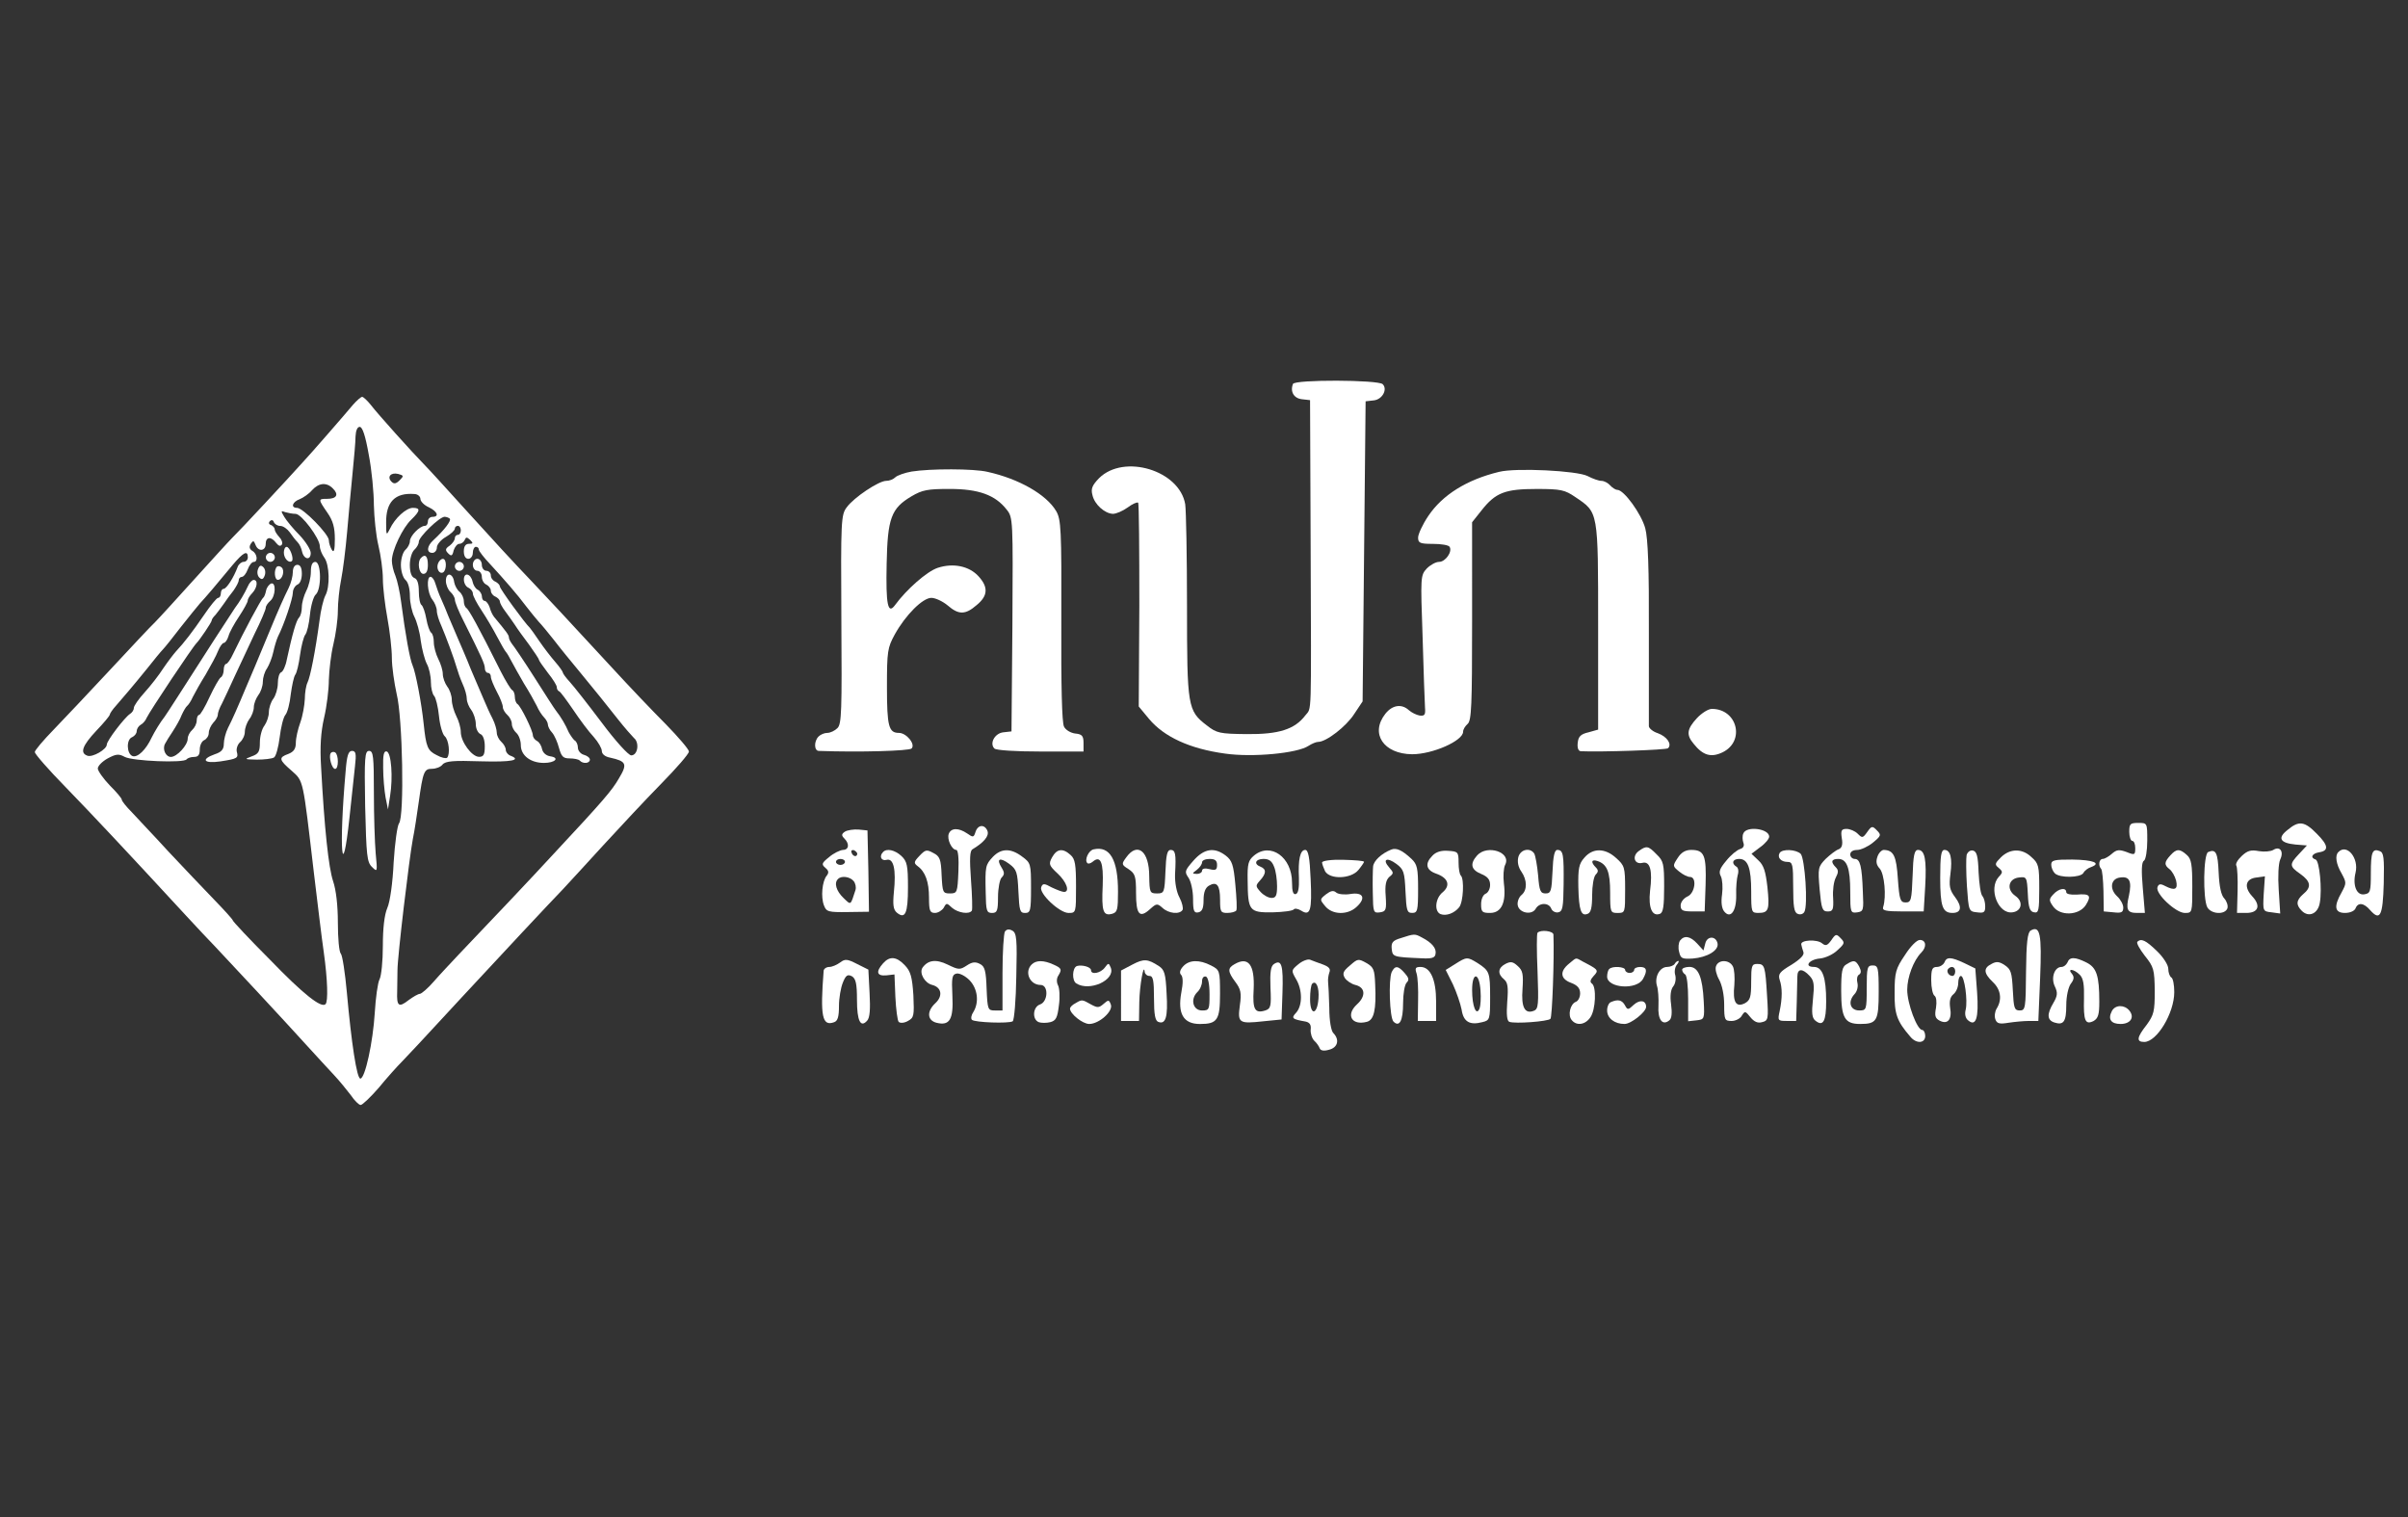 <?xml version="1.0" encoding="utf-8"?>
<!-- Generator: Adobe Illustrator 25.2.1, SVG Export Plug-In . SVG Version: 6.00 Build 0)  -->
<svg version="1.1" id="Layer_1" xmlns="http://www.w3.org/2000/svg" xmlns:xlink="http://www.w3.org/1999/xlink" x="0px" y="0px"
	 viewBox="0 0 900 567" style="enable-background:new 0 0 900 567;" xml:space="preserve">
<rect x="0" y="0" width="900" height="567" fill="#333333" stroke="none"/>
<style type="text/css">
	.st0{fill:#FFFFFF;}
</style>
<g transform="translate(0,567) scale(0.1,-0.1)">
	<path class="st0" d="M4832.5,4235c-11.2-29.2,3.4-53.8,33.6-57.2l30.3-3.4l2.2-546.2c2.2-659.5,4.5-600-20.2-632.5
		c-39.3-51.6-98.7-70.7-218.7-69.5c-100.9,1.1-112.2,3.4-149.2,32.5c-71.8,55-74,69.5-74,447.5c0,185.1-3.4,356.6-6.7,379.1
		c-21.3,126.7-228.8,189.5-321.9,97.6c-25.8-26.9-31.4-39.3-24.7-63.9c7.9-34.8,46-68.4,76.3-69.5c12.3,0,35.9,10.1,55,23.6
		c17.9,13.5,35.9,21.3,39.3,17.9c3.4-3.4,4.5-176.1,4.5-383.6l-2.2-378l38.1-46c56.1-67.3,152.5-112.2,284.9-130.1
		c102.1-14.6,270.3,1.1,311.8,29.2c12.3,7.9,28,14.6,35.9,14.6c30.3,0,105.4,58.3,134.6,104.3l31.4,47.1l5.6,560.8l5.6,560.8
		l30.3,3.4c32.5,3.4,52.7,41.5,33.6,60.6C5151,4250.7,4839.3,4251.8,4832.5,4235z"/>
	<path class="st0" d="M1318.8,4156.5c-25.8-31.4-162.6-188.4-185.1-212c-57.2-63.9-241.1-261.3-264.7-283.7
		c-15.7-15.7-80.7-87.5-144.7-158.1c-63.9-70.7-129-142.4-144.7-158.1c-16.8-15.7-92-96.5-169.3-179.4S238.8,2982.3,200.7,2943
		c-39.3-40.4-70.7-77.4-70.7-84.1c0-6.7,51.6-66.2,115.5-131.2c103.2-106.5,225.4-236.6,450.9-481.1c42.6-46,90.8-97.6,106.5-113.3
		c44.9-47.1,270.3-289.4,342.1-369c37-40.4,83-90.8,103.2-112.2c20.2-21.3,48.2-56.1,62.8-75.1c13.5-20.2,30.3-37,37-37
		s37,29.2,67.3,63.9c29.2,35.9,69.5,80.7,88.6,99.8c32.5,33.6,58.3,61.7,224.3,241.1c139.1,150.3,335.3,360,375.7,401.5
		c21.3,23.6,89.7,96.5,151.4,164.9c61.7,67.3,158.1,170.5,215.3,228.8c57.2,58.3,104.3,112.2,104.3,121.1
		c0,7.9-39.3,53.8-86.4,102.1c-48.2,48.2-137.9,142.4-199.6,209.7c-159.3,172.7-264.7,286-297.2,319.6
		c-71.8,75.1-150.3,160.4-257.9,279.3c-63.9,70.7-129,142.4-144.7,158.1c-50.5,51.6-178.3,194-203,226.5
		c-13.5,16.8-28,30.3-32.5,30.3S1333.4,4173.3,1318.8,4156.5z M1378.3,3970.3c11.2-57.2,19.1-142.4,19.1-188.4
		c1.1-46,7.9-113.3,16.8-150.3c9-37,16.8-93.1,16.8-125.6c0-31.4,7.9-97.6,16.8-145.8s16.8-115.5,16.8-149.2
		c0-33.6,9-94.2,17.9-134.6c22.4-88.6,29.2-457.6,9-483.4c-6.7-9-15.7-74-20.2-145.8c-3.4-75.1-13.5-148-23.6-170.5
		c-11.2-25.8-16.8-77.4-16.8-142.4c0-56.1-5.6-112.2-12.3-124.5c-6.7-12.3-14.6-69.5-17.9-125.6c-6.7-108.8-35.9-244.5-53.8-245.6
		c-13.5,0-33.6,134.6-50.5,321.9c-6.7,74-16.8,139.1-22.4,144.7c-6.7,6.7-11.2,58.3-11.2,115.5c0,65-6.7,123.4-17.9,155.9
		c-16.8,50.5-32.5,196.3-44.9,428.4c-4.5,72.9-1.1,127.9,11.2,181.7c10.1,42.6,17.9,106.5,17.9,142.4c1.1,35.9,7.9,95.3,16.8,132.3
		c9,37,16.8,93.1,16.8,124.5s5.6,85.2,12.3,117.8c6.7,33.6,16.8,113.3,22.4,178.3s14.6,163.7,20.2,218.7
		c5.6,56.1,11.2,117.8,11.2,137.9c1.1,22.4,6.7,35.9,15.7,35.9C1354.7,4074.6,1365.9,4041,1378.3,3970.3z M1493.8,3875
		c-13.5-13.5-21.3-14.6-30.3-5.6c-17.9,17.9-3.4,35.9,24.7,29.2C1509.5,3892.9,1509.5,3890.7,1493.8,3875z M1244.8,3843.6
		c22.4-22.4,13.5-38.1-22.4-38.1c-33.6,0-33.6-1.1,1.1-51.6c21.3-30.3,28-56.1,28-98.7c0-41.5-3.4-52.7-11.2-40.4
		c-5.6,9-11.2,25.8-11.2,35.9c0,22.4-96.5,121.1-118.9,121.1c-24.7,0-17.9,22.4,10.1,32.5c13.5,5.6,34.8,20.2,46,33.6
		C1192.1,3866,1221.2,3868.3,1244.8,3843.6z M1571.2,3805.5c0-9,13.5-23.6,31.4-31.4c32.5-15.7,40.4-35.9,13.5-35.9
		c-9,0-16.8-7.9-16.8-16.8s-4.5-16.8-11.2-16.8c-19.1,0-56.1-38.1-56.1-57.2c0-10.1-7.9-24.7-16.8-32.5s-16.8-32.5-16.8-56.1
		c0-23.6,7.9-48.2,16.8-56.1c10.1-7.9,16.8-32.5,16.8-60.6c0-24.7,7.9-60.6,16.8-77.4c9-17.9,20.2-57.2,23.6-88.6
		c4.5-32.5,14.6-70.7,22.4-86.4c9-15.7,15.7-47.1,15.7-69.5c0-21.3,5.6-44.9,12.3-51.6c5.6-5.6,14.6-40.4,17.9-75.1
		c3.4-34.8,13.5-68.4,21.3-75.1c15.7-13.5,21.3-67.3,9-80.7c-4.5-3.4-21.3,0-39.3,10.1c-33.6,16.8-39.3,30.3-48.2,116.6
		c-7.9,77.4-30.3,194-41.5,218.7c-10.1,22.4-26.9,115.5-42.6,235.5c-4.5,37-14.6,81.9-21.3,98.7c-7.9,17.9-13.5,43.7-13.5,57.2
		c0,38.1,40.4,123.4,72.9,153.6c33.6,32.5,34.8,43.7,5.6,43.7c-24.7,0-67.3-38.1-86.4-79.6c-12.3-24.7-13.5-23.6-13.5,23.6
		c-1.1,77.4,32.5,113.3,105.4,107.7C1561.1,3823.4,1571.2,3814.4,1571.2,3805.5z M1104.6,3749.4c22.4,0,90.8-92,90.8-121.1
		c0-11.2,7.9-30.3,16.8-42.6c19.1-25.8,22.4-108.8,3.4-142.4c-6.7-13.5-16.8-53.8-21.3-92c-15.7-116.6-34.8-212-44.9-232.2
		c-5.6-11.2-10.1-39.3-10.1-61.7c-1.1-23.6-7.9-62.8-16.8-87.5c-9-24.7-16.8-58.3-16.8-76.3c0-22.4-7.9-33.6-28-41.5
		c-37-13.5-35.9-21.3,12.3-62.8c44.9-40.4,41.5-26.9,83-380.2c13.5-111,29.2-244.5,37-297.2c14.6-104.3,16.8-185.1,6.7-195.1
		c-15.7-15.7-81.9,35.9-208.6,167.1c-76.3,76.3-137.9,142.4-137.9,145.8s-31.4,38.1-69.5,77.4c-39.3,40.4-115.5,121.1-171.6,180.6
		c-55,60.6-117.8,125.6-136.8,146.9c-20.2,20.2-37,41.5-37,46c0,5.6-20.2,29.2-44.9,53.8c-23.6,24.7-43.7,52.7-44.9,62.8
		c0,10.1,16.8,26.9,37,38.1c31.4,16.8,41.5,17.9,63.9,5.6c30.3-15.7,222.1-23.6,231-9c3.4,4.5,15.7,9,28,9c15.7,0,21.3,7.9,21.3,28
		c0,15.7,7.9,31.4,16.8,34.8c9,4.5,16.8,15.7,16.8,26.9c0,11.2,7.9,28,16.8,38.1c9,9,16.8,22.4,16.8,29.2c0,7.9,6.7,26.9,15.7,42.6
		c7.9,16.8,30.3,62.8,48.2,103.2c19.1,40.4,51.6,111,74,158.1c23.6,47.1,41.5,89.7,41.5,96.5c0,6.7,7.9,17.9,16.8,25.8
		c20.2,16.8,22.4,70.7,3.4,65c-7.9-3.4-16.8-14.6-19.1-26.9c-2.2-11.2-6.7-23.6-11.2-26.9c-7.9-5.6-72.9-127.9-112.2-209.7
		c-9-20.2-21.3-37-25.8-37s-9-10.1-9-21.3c0-12.3-4.5-25.8-11.2-29.2c-5.6-3.4-24.7-37-41.5-72.9c-16.8-37-34.8-67.3-39.3-67.3
		s-9-9-9-21.3c0-11.2-7.9-26.9-16.8-34.8c-9-7.9-16.8-22.4-16.8-32.5c0-24.7-40.4-68.4-62.8-68.4c-19.1,0-32.5,28-22.4,48.2
		c3.4,6.7,16.8,29.2,29.2,47.1c12.3,19.1,28,46,33.6,61.7c6.7,14.6,15.7,30.3,20.2,33.6c4.5,3.4,14.6,17.9,21.3,33.6
		c7.9,15.7,29.2,53.8,48.2,84.1c17.9,31.4,39.3,69.5,46,87.5c6.7,16.8,16.8,30.3,21.3,30.3c5.6,0,13.5,11.2,17.9,25.8
		c3.4,13.5,21.3,46,39.3,72.9c17.9,26.9,32.5,53.8,32.5,59.4c0,6.7,7.9,19.1,16.8,28c19.1,20.2,22.4,49.3,5.6,49.3
		c-6.7,0-16.8-11.2-22.4-24.7c-11.2-24.7-30.3-57.2-48.2-80.7c-4.5-6.7-39.3-60.6-77.4-118.9c-122.2-190.7-176.1-274.8-185.1-287.1
		c-16.8-21.3-37-55-48.2-77.4c-21.3-46-52.7-76.3-71.8-69.5c-22.4,9-23.6,62.8-1.1,70.7c9,4.5,16.8,13.5,16.8,22.4
		c0,7.9,6.7,19.1,14.6,23.6c9,4.5,19.1,16.8,22.4,25.8c12.3,25.8,172.7,266.9,187.3,280.4c11.2,11.2,56.1,77.4,56.1,84.1
		c0,4.5,6.7,13.5,14.6,21.3c6.7,9,21.3,26.9,30.3,40.4c9,13.5,25.8,37,37,50.5c10.1,14.6,19.1,31.4,19.1,38.1
		c0,6.7,5.6,12.3,11.2,12.3c6.7,0,16.8,12.3,22.4,28c5.6,15.7,15.7,28,22.4,28c16.8,0,13.5,31.4-5.6,41.5
		c-10.1,6.7-12.3,14.6-5.6,25.8c9,13.5,11.2,13.5,17.9-3.4c10.1-26.9,38.1-23.6,38.1,3.4c0,26.9,20.2,29.2,39.3,3.4
		c9-11.2,15.7-13.5,21.3-5.6c3.4,6.7-1.1,19.1-10.1,28c-9,10.1-16.8,22.4-16.8,28c0,6.7-6.7,13.5-13.5,16.8c-9,2.2-10.1,9-4.5,14.6
		s12.3,4.5,14.6-3.4c3.4-7.9,13.5-14.6,24.7-14.6c10.1,0,25.8-11.2,34.8-23.6c9-13.5,22.4-30.3,29.2-37c7.9-7.9,14.6-23.6,16.8-34.8
		c6.7-30.3,32.5-34.8,32.5-5.6c0,12.3-19.1,42.6-41.5,66.2c-23.6,23.6-49.3,55-57.2,68.4c-13.5,22.4-13.5,24.7,3.4,17.9
		C1076.6,3752.8,1093.4,3749.4,1104.6,3749.4z M1681.1,3731.4c6.7-6.7-19.1-41.5-61.7-80.7c-24.7-22.4-25.8-47.1-3.4-47.1
		c9,0,16.8,9,16.8,20.2c0,11.2,15.7,29.2,33.6,39.3c19.1,11.2,33.6,24.7,33.6,31.4c0,5.6,5.6,10.1,11.2,10.1
		c6.7,0,11.2-7.9,11.2-16.8s-4.5-16.8-11.2-16.8c-5.6,0-11.2-5.6-11.2-12.3c0-7.9-9-20.2-19.1-28c-16.8-11.2-17.9-16.8-5.6-29.2
		c11.2-11.2,15.7-10.1,20.2,11.2c4.5,13.5,13.5,24.7,21.3,24.7c7.9,0,16.8,6.7,20.2,14.6c4.5,11.2,7.9,11.2,20.2,0
		c12.3-12.3,11.2-14.6-4.5-14.6c-12.3,0-19.1-9-19.1-28c0-17.9,6.7-28,16.8-28c9,0,16.8,10.1,16.8,22.4s5.6,22.4,11.2,22.4
		c6.7,0,11.2-4.5,11.2-10.1c0-5.6,19.1-30.3,42.6-55c51.6-56.1,100.9-112.2,136.8-160.4c15.7-20.2,35.9-44.9,44.9-55
		c9-9,34.8-40.4,56.1-67.3c21.3-28,66.2-83,99.8-123.4c68.4-83,79.6-97.6,140.2-173.8c24.7-31.4,51.6-61.7,59.4-69.5
		c21.3-16.8,14.6-65-10.1-65c-10.1,0-58.3,52.7-111,123.4c-51.6,68.4-104.3,135.7-118.9,151.4c-14.6,15.7-25.8,31.4-25.8,34.8
		s-12.3,21.3-28,39.3c-15.7,17.9-42.6,52.7-59.4,77.4c-16.8,24.7-32.5,47.1-35.9,50.5c-19.1,17.9-112.2,145.8-112.2,154.8
		c0,5.6-7.9,13.5-16.8,17.9c-9,3.4-16.8,13.5-16.8,23.6c0,9-7.9,16.8-16.8,16.8c-9,0-16.8,10.1-16.8,22.4c0,12.3-7.9,22.4-16.8,22.4
		s-16.8-10.1-16.8-22.4c0-12.3,7.9-22.4,16.8-22.4s16.8-10.1,16.8-22.4s7.9-25.8,16.8-29.2c9-4.5,16.8-14.6,16.8-22.4
		c0-9,7.9-19.1,16.8-22.4c9-4.5,16.8-12.3,16.8-17.9s9-22.4,20.2-37c10.1-13.5,26.9-37,35.9-50.5c9-14.6,33.6-48.2,53.8-75.1
		c19.1-26.9,35.9-51.6,35.9-55s15.7-25.8,33.6-49.3c19.1-23.6,33.6-47.1,33.6-53.8c0-6.7,3.4-13.5,9-15.7c4.5-1.1,28-33.6,52.7-69.5
		c24.7-37,58.3-81.9,76.3-100.9c16.8-19.1,30.3-42.6,30.3-52.7c0-11.2,12.3-21.3,31.4-24.7c60.6-13.5,65-23.6,32.5-77.4
		c-25.8-44.9-57.2-81.9-243.4-281.5c-74-80.7-252.3-269.2-353.3-374.6c-30.3-32.5-74-78.5-95.3-103.2c-21.3-24.7-44.9-44.9-51.6-46
		c-6.7,0-25.8-11.2-42.6-23.6c-37-29.2-44.9-22.4-42.6,32.5c0,22.4,1.1,59.4,1.1,79.6c0,50.5,43.7,416.1,57.2,489
		c6.7,31.4,15.7,94.2,22.4,140.2c15.7,113.3,20.2,123.4,49.3,123.4c14.6,0,32.5,6.7,39.3,15.7c11.2,13.5,41.5,15.7,142.4,12.3
		c116.6-3.4,154.8,4.5,111,21.3c-9,3.4-16.8,13.5-16.8,21.3c0,9-7.9,22.4-16.8,30.3s-16.8,23.6-16.8,33.6c0,11.2-6.7,34.8-15.7,52.7
		c-9,16.8-23.6,49.3-32.5,70.7s-24.7,57.2-33.6,78.5s-22.4,51.6-28,67.3c-6.7,15.7-22.4,53.8-35.9,84.1
		c-13.5,31.4-29.2,68.4-35.9,84.1c-5.6,15.7-17.9,43.7-25.8,61.7c-9,19.1-17.9,44.9-22.4,59.4c-3.4,13.5-12.3,24.7-17.9,24.7
		c-15.7,0-12.3-60.6,6.7-85.2c9-11.2,16.8-30.3,16.8-41.5c0-12.3,7.9-37,16.8-56.1c16.8-39.3,48.2-123.4,58.3-159.3
		c3.4-12.3,12.3-38.1,21.3-58.3c9-19.1,15.7-43.7,15.7-56.1c0-11.2,7.9-30.3,16.8-41.5c9-12.3,16.8-35.9,16.8-52.7s7.9-32.5,16.8-37
		c10.1-3.4,16.8-21.3,16.8-46c0-31.4-4.5-39.3-21.3-39.3c-26.9,0-68.4,56.1-68.4,93.1c0,15.7-7.9,42.6-16.8,59.4
		c-9,17.9-16.8,44.9-16.8,60.6c0,15.7-7.9,38.1-16.8,49.3c-9,12.3-16.8,33.6-16.8,47.1s-7.9,39.3-16.8,56.1
		c-9,17.9-16.8,46-16.8,62.8s-4.5,32.5-10.1,35.9c-5.6,4.5-13.5,26.9-17.9,51.6s-12.3,47.1-17.9,51.6c-5.6,3.4-10.1,25.8-10.1,50.5
		c0,29.2-5.6,47.1-16.8,50.5c-11.2,4.5-16.8,22.4-16.8,49.3c0,23.6,7.9,48.2,16.8,56.1s16.8,21.3,16.8,30.3
		c0,17.9,77.4,93.1,96.5,93.1C1668.7,3738.2,1677.7,3734.8,1681.1,3731.4z M926.3,3586.8c0-9-6.7-16.8-15.7-16.8
		c-7.9,0-19.1-9-22.4-19.1c-14.6-39.3-41.5-81.9-52.7-81.9c-5.6,0-10.1-7.9-10.1-16.8s-4.5-16.8-10.1-16.8s-29.2-29.2-52.7-63.9
		c-43.7-63.9-74-103.2-105.4-136.8c-9-10.1-30.3-38.1-47.1-62.8c-15.7-24.7-47.1-65-69.5-89.7c-22.4-24.7-40.4-50.5-40.4-58.3
		s-6.7-17.9-14.6-22.4c-20.2-13.5-86.4-99.8-86.4-114.4c0-17.9-53.8-49.3-72.9-41.5c-28,10.1-19.1,37,33.6,93.1
		c28,29.2,50.5,56.1,50.5,60.6c0,3.4,10.1,19.1,23.6,33.6c12.3,14.6,33.6,39.3,47.1,55c13.5,15.7,44.9,53.8,69.5,84.1
		c24.7,31.4,50.5,62.8,58.3,70.7s38.1,46,67.3,84.1c30.3,38.1,61.7,77.4,70.7,87.5c19.1,20.2,65,74,122.2,143.6
		C909.5,3605.8,926.3,3614.8,926.3,3586.8z"/>
	<path class="st0" d="M1235.8,2854.4c-7.9-13.5,4.5-58.3,16.8-58.3c13.5,0,13.5,52.7,0,61.7C1247,2861.1,1239.2,2860,1235.8,2854.4z
		"/>
	<path class="st0" d="M1291.9,2788.3c-25.8-292.7-13.5-434,14.6-171.6c7.9,70.7,16.8,155.9,20.2,188.4c5.6,48.2,3.4,58.3-11.2,58.3
		C1302,2863.4,1296.4,2845.4,1291.9,2788.3z"/>
	<path class="st0" d="M1364.8,2655.9c4.5-183.9,6.7-208.6,25.8-226.5c20.2-20.2,20.2-17.9,13.5,51.6c-3.4,39.3-6.7,141.3-6.7,226.5
		c0,135.7-2.2,155.9-17.9,155.9C1363.7,2863.4,1361.4,2841,1364.8,2655.9z"/>
	<path class="st0" d="M1432.1,2799.5c0-35.9,4.5-85.2,9-109.9l9-44.9l7.9,50.5c11.2,69.5,4.5,160.4-12.3,166
		C1434.3,2864.5,1431,2847.7,1432.1,2799.5z"/>
	<path class="st0" d="M1060.9,3604.7c0-22.4,19.1-41.5,30.3-31.4c7.9,9-7.9,52.7-20.2,52.7C1065.3,3626,1060.9,3615.9,1060.9,3604.7
		z"/>
	<path class="st0" d="M993.6,3586.8c0-9,7.9-16.8,16.8-16.8s16.8,7.9,16.8,16.8s-7.9,16.8-16.8,16.8S993.6,3595.7,993.6,3586.8z"/>
	<path class="st0" d="M1161.8,3531.8c0-20.2-7.9-52.7-16.8-69.5c-9-17.9-16.8-44.9-16.8-60.6c0-16.8-4.5-33.6-10.1-39.3
		c-11.2-11.2-25.8-63.9-46-157c-4.5-24.7-14.6-46-21.3-48.2c-6.7-2.2-12.3-20.2-12.3-40.4c0-20.2-7.9-46-16.8-58.3
		c-9-11.2-16.8-34.8-16.8-50.5c0-15.7-7.9-38.1-16.8-50.5c-9-11.2-16.8-39.3-16.8-62.8c0-33.6-4.5-42.6-30.3-51.6
		c-29.2-11.2-28-11.2,19.1-12.3c28,0,56.1,3.4,63.9,7.9s16.8,39.3,21.3,75.1c4.5,37,13.5,75.1,21.3,84.1c7.9,9,16.8,43.7,20.2,77.4
		c4.5,32.5,11.2,65,16.8,72.9c5.6,6.7,13.5,40.4,17.9,74c4.5,33.6,13.5,67.3,19.1,75.1c6.7,6.7,14.6,41.5,17.9,75.1
		c3.4,34.8,13.5,68.4,21.3,75.1c22.4,19.1,21.3,122.2-1.1,122.2C1167.4,3569.9,1161.8,3558.7,1161.8,3531.8z"/>
	<path class="st0" d="M964.4,3543c-4.5-11.2-2.2-24.7,4.5-31.4c9-9,14.6-7.9,20.2,6.7c4.5,11.2,2.2,24.7-4.5,31.4
		C975.6,3558.7,970,3557.6,964.4,3543z"/>
	<path class="st0" d="M1035.1,3552c-12.3-12.3-9-49.3,3.4-49.3c16.8,0,26.9,33.6,14.6,46C1047.4,3554.2,1039.6,3555.4,1035.1,3552z"
		/>
	<path class="st0" d="M1094.5,3531.8c0-14.6-6.7-41.5-15.7-59.4c-16.8-33.6-39.3-84.1-68.4-154.8c-28-67.3-40.4-96.5-58.3-140.2
		c-9-21.3-23.6-56.1-32.5-76.3c-31.4-75.1-51.6-121.1-67.3-151.4c-9-17.9-15.7-44.9-15.7-59.4c0-21.3-9-31.4-33.6-39.3
		c-53.8-19.1-41.5-35.9,20.2-26.9c65,10.1,68.4,12.3,61.7,37c-2.2,11.2,3.4,26.9,12.3,34.8c10.1,9,17.9,25.8,17.9,39.3
		c0,13.5,7.9,34.8,16.8,47.1c9,11.2,16.8,31.4,16.8,44.9c0,12.3,7.9,32.5,16.8,44.9c9,11.2,16.8,33.6,16.8,49.3
		c0,15.7,6.7,38.1,15.7,50.5c7.9,12.3,19.1,40.4,23.6,61.7c4.5,21.3,12.3,46,16.8,56.1c23.6,46,56.1,143.6,56.1,164.9
		c0,12.3,7.9,25.8,16.8,30.3c10.1,3.4,16.8,20.2,16.8,40.4c0,22.4-5.6,33.6-16.8,33.6C1101.2,3558.7,1094.5,3548.6,1094.5,3531.8z"
		/>
	<path class="st0" d="M1573.4,3584.5c-14.6-14.6-7.9-59.4,9-59.4c11.2,0,16.8,11.2,16.8,33.6
		C1599.2,3591.3,1589.1,3601.4,1573.4,3584.5z"/>
	<path class="st0" d="M1637.3,3564.3c-7.9-19.1,4.5-41.5,19.1-33.6c13.5,9,13.5,50.5-1.1,50.5
		C1648.5,3581.2,1640.7,3573.3,1637.3,3564.3z"/>
	<path class="st0" d="M1700.1,3553.1c0-9,7.9-16.8,16.8-16.8s16.8,7.9,16.8,16.8s-7.9,16.8-16.8,16.8S1700.1,3562.1,1700.1,3553.1z"
		/>
	<path class="st0" d="M1666.5,3499.3c0-14.6,7.9-33.6,16.8-41.5s16.8-21.3,16.8-29.2c0-9,14.6-44.9,32.5-79.6
		c68.4-136.8,79.6-161.5,79.6-177.2c0-9,5.6-16.8,11.2-16.8c6.7,0,11.2-6.7,11.2-14.6c0-7.9,10.1-32.5,22.4-56.1
		c12.3-22.4,22.4-48.2,22.4-57.2c0-7.9,7.9-21.3,16.8-29.2s16.8-22.4,16.8-33.6c0-11.2,7.9-25.8,16.8-33.6c9-7.9,16.8-28,16.8-46
		c0-38.1,35.9-66.2,86.4-66.2c41.5,0,60.6,19.1,23.6,24.7c-14.6,2.2-26.9,12.3-30.3,25.8c-2.2,12.3-10.1,26.9-19.1,31.4
		s-15.7,14.6-15.7,21.3c0,17.9-44.9,108.8-57.2,116.6c-5.6,3.4-10.1,15.7-10.1,26.9c0,11.2-4.5,22.4-9,24.7
		c-5.6,2.2-24.7,33.6-43.7,70.7c-85.2,170.5-118.9,229.9-127.9,236.6c-5.6,3.4-10.1,14.6-10.1,25.8c0,11.2-6.7,26.9-15.7,34.8
		c-9,6.7-17.9,23.6-20.2,35.9C1693.4,3528.5,1666.5,3532.9,1666.5,3499.3z"/>
	<path class="st0" d="M1733.8,3503.8c0-13.5,7.9-26.9,16.8-30.3c9-4.5,16.8-13.5,16.8-22.4c0-7.9,14.6-35.9,32.5-62.8
		c17.9-26.9,43.7-70.7,58.3-98.7c14.6-28,29.2-52.7,32.5-56.1c3.4-3.4,12.3-17.9,20.2-33.6c7.9-15.7,29.2-52.7,47.1-84.1
		c19.1-30.3,40.4-68.4,48.2-84.1c6.7-15.7,19.1-34.8,26.9-42.6s14.6-20.2,14.6-26.9c0-6.7,6.7-21.3,15.7-30.3
		c9-10.1,20.2-35.9,25.8-57.2c9-32.5,15.7-39.3,39.3-39.3c16.8,0,33.6-3.4,38.1-7.9c12.3-13.5,38.1-11.2,38.1,3.4
		c0,6.7-10.1,14.6-22.4,17.9s-22.4,15.7-22.4,26.9c0,11.2-5.6,23.6-12.3,26.9c-5.6,4.5-15.7,19.1-22.4,31.4
		c-10.1,24.7-29.2,57.2-47.1,79.6c-5.6,6.7-41.5,62.8-80.7,124.5s-77.4,117.8-84.1,125.6c-5.6,7.9-11.2,17.9-11.2,23.6
		c0,9-9,21.3-55,76.3c-5.6,6.7-13.5,22.4-16.8,35.9c-4.5,13.5-13.5,24.7-19.1,24.7c-5.6,0-10.1,7.9-10.1,16.8
		c0,7.9-6.7,20.2-15.7,24.7c-9,4.5-16.8,19.1-19.1,30.3C1759.6,3526.2,1733.8,3532.9,1733.8,3503.8z"/>
	<path class="st0" d="M3407.1,3907.5c-25.8-4.5-53.8-14.6-60.6-21.3c-7.9-7.9-22.4-13.5-34.8-13.5c-26.9,0-120-61.7-146.9-98.7
		c-21.3-28-22.4-48.2-20.2-418.3c2.2-344.3,1.1-391.4-14.6-407.1c-10.1-10.1-26.9-17.9-38.1-17.9c-10.1,0-24.7-5.6-32.5-13.5
		c-17.9-17.9-16.8-53.8,1.1-53.8c153.6-5.6,337.6,0,346.5,9c15.7,15.7-19.1,58.3-47.1,58.3c-38.1,0-44.9,23.6-44.9,171.6
		c0,133.5,2.2,146.9,29.2,196.3c40.4,72.9,104.3,136.8,136.8,136.8c14.6,0,41.5-12.3,60.6-28c41.5-35.9,66.2-35.9,108.8,1.1
		c42.6,34.8,43.7,67.3,6.7,107.7c-34.8,38.1-94.2,50.5-152.5,31.4c-40.4-13.5-116.6-80.7-159.3-139.1c-26.9-37-34.8,1.1-31.4,154.8
		c3.4,169.3,16.8,206.4,92,251.2c41.5,24.7,61.7,28,143.6,28c107.7,0,170.5-22.4,213.1-77.4c23.6-29.2,23.6-38.1,21.3-429.5
		l-3.4-399.3l-30.3-3.4c-32.5-3.4-52.7-41.5-33.6-60.6c6.7-6.7,80.7-11.2,171.6-11.2h161.5v32.5c0,25.8-5.6,32.5-31.4,34.8
		c-16.8,2.2-35.9,13.5-41.5,25.8c-7.9,13.5-11.2,154.8-10.1,395.9c1.1,343.2-1.1,378-19.1,409.4c-37,62.8-140.2,121.1-256.8,146.9
		C3639.2,3918.7,3476.6,3918.7,3407.1,3907.5z"/>
	<path class="st0" d="M5603,3906.4c-121.1-29.2-212-86.4-264.7-164.9c-21.3-31.4-38.1-68.4-38.1-80.7c0-20.2,6.7-23.6,55-23.6
		c31.4,0,59.4-4.5,62.8-11.2c11.2-17.9-15.7-56.1-39.3-56.1c-12.3,0-32.5-11.2-46-24.7c-23.6-25.8-23.6-30.3-15.7-255.7
		c3.4-126.7,7.9-244.5,9-263.6c2.2-28-1.1-32.5-20.2-30.3c-12.3,2.2-30.3,11.2-40.4,20.2c-26.9,24.7-61.7,19.1-87.5-13.5
		c-58.3-74-6.7-150.3,99.8-151.4c77.4,0,190.7,50.5,190.7,84.1c0,9,7.9,21.3,16.8,29.2c14.6,12.3,16.8,68.4,16.8,383.6V3718
		l34.8,43.7c52.7,67.3,88.6,80.7,206.4,80.7c90.8,0,105.4-3.4,144.7-30.3c86.4-58.3,85.2-49.3,85.2-483.4V2943l-35.9-10.1
		c-29.2-6.7-38.1-15.7-40.4-39.3c-2.2-19.1,2.2-30.3,11.2-31.4c71.8-3.4,319.6,4.5,326.4,11.2c15.7,15.7-4.5,43.7-38.1,56.1
		c-17.9,5.6-32.5,17.9-33.6,25.8c0,7.9,0,166,0,351c1.1,237.8-3.4,352.2-13.5,389.2c-14.6,53.8-79.6,143.6-104.3,143.6
		c-6.7,0-19.1,7.9-26.9,16.8c-7.9,9-22.4,16.8-32.5,16.8s-32.5,7.9-51.6,17.9C5894.6,3910.9,5665.8,3922.1,5603,3906.4z"/>
	<path class="st0" d="M6342.1,2985.6c-37-40.4-40.4-61.7-12.3-95.3c34.8-43.7,65-52.7,107.7-32.5c86.4,41.5,56.1,162.6-39.3,162.6
		C6384.7,3020.4,6360,3004.7,6342.1,2985.6z"/>
	<path class="st0" d="M7958.2,2560.6c0-17.9,5.6-33.6,11.2-33.6c6.7,0,11.2-12.3,11.2-26.9c0-25.8-2.2-26.9-32.5-14.6
		c-28,10.1-37,9-55-6.7c-11.2-10.1-26.9-19.1-33.6-19.1c-14.6,0-17.9-24.7-6.7-37c4.5-3.4,7.9-41.5,9-83l1.1-76.3l37-3.4
		c29.2-3.4,35.9,0,35.9,17.9c0,11.2-10.1,30.3-22.4,41.5c-30.3,28-24.7,66.2,10.1,70.7c35.9,5.6,44.9-13.5,33.6-67.3
		c-12.3-52.7-6.7-65,30.3-65h29.2l-7.9,94.2c-5.6,63.9-4.5,96.5,4.5,100.9c6.7,4.5,12.3,38.1,12.3,75.1c0,66.2,0,66.2-33.6,66.2
		C7961.6,2594.2,7958.2,2590.9,7958.2,2560.6z"/>
	<path class="st0" d="M8550.4,2568.4c-39.3-30.3-29.2-49.3,29.2-55l42.6-3.4l-29.2-31.4c-37-39.3-37-46,4.5-75.1
		c39.3-28,42.6-49.3,11.2-75.1c-26.9-23.6-28-40.4-5.6-62.8c25.8-25.8,60.6-11.2,67.3,30.3c9,49.3-1.1,157-15.7,161.5
		c-21.3,6.7-13.5,22.4,12.3,26.9c38.1,5.6,35.9,25.8-7.9,69.5C8613.2,2601,8591.9,2603.2,8550.4,2568.4z"/>
	<path class="st0" d="M3646,2560.6c-6.7-21.3-9-21.3-31.4-5.6c-31.4,21.3-59.4,21.3-68.4-1.1c-7.9-20.2,11.2-60.6,28-60.6
		c6.7,0,10.1-31.4,7.9-80.7c-3.4-78.5-4.5-81.9-31.4-81.9s-28,3.4-31.4,68.4c-2.2,59.4-6.7,70.7-31.4,83
		c-24.7,13.5-29.2,12.3-51.6-11.2c-21.3-22.4-21.3-26.9-6.7-38.1c29.2-21.3,42.6-59.4,42.6-117.8c0-49.3,3.4-57.2,22.4-57.2
		c11.2,0,25.8,9,32.5,19.1c10.1,19.1,11.2,19.1,31.4,0c22.4-19.1,65-25.8,74-10.1c2.2,4.5,1.1,56.1-3.4,114.4
		c-5.6,78.5-4.5,108.8,5.6,114.4c42.6,25.8,62.8,49.3,56.1,68.4C3680.7,2589.7,3654.9,2588.6,3646,2560.6z"/>
	<path class="st0" d="M6979.1,2560.6c-16.8-23.6-19.1-23.6-35.9-6.7c-10.1,10.1-29.2,17.9-41.5,17.9c-19.1,0-22.4-5.6-17.9-34.8
		c4.5-24.7,0-37-12.3-41.5c-10.1-3.4-31.4-20.2-48.2-35.9c-28-29.2-29.2-33.6-22.4-113.3c6.7-72.9,10.1-83,30.3-83
		c19.1,0,22.4,6.7,20.2,50.5c-2.2,28,2.2,61.7,10.1,76.3c10.1,19.1,10.1,28,0,38.1c-20.2,20.2-16.8,31.4,9,31.4
		c32.5,0,44.9-33.6,44.9-123.4c0-76.3,1.1-79.6,25.8-76.3c23.6,3.4,24.7,7.9,21.3,76.3c-3.4,96.5-10.1,123.4-30.3,123.4
		c-9,0-16.8,7.9-16.8,16.8c0,10.1,10.1,16.8,25.8,16.8c13.5,0,40.4,12.3,58.3,26.9c31.4,25.8,32.5,29.2,15.7,46
		C6998.2,2584.1,6994.8,2583,6979.1,2560.6z"/>
	<path class="st0" d="M3158.1,2561.7c-13.5-9-13.5-14.6-2.2-25.8c20.2-20.2,16.8-42.6-5.6-42.6c-11.2-1.1-34.8-12.3-51.6-26.9
		c-28-22.4-29.2-26.9-13.5-40.4c12.3-10.1,13.5-17.9,4.5-29.2c-16.8-20.2-22.4-79.6-10.1-111c9-23.6,15.7-25.8,89.7-24.7l78.5,1.1
		l-2.2,152.5l-3.4,151.4l-33.6,3.4C3190.6,2570.7,3167.1,2567.3,3158.1,2561.7z M3204.1,2478.7c-1.1-13.5-16.8-10.1-21.3,4.5
		c-3.4,6.7,1.1,11.2,9,9C3198.5,2488.8,3204.1,2483.2,3204.1,2478.7z M3158.1,2448.4c0-5.6-7.9-11.2-16.8-11.2s-16.8,5.6-16.8,11.2
		c0,6.7,7.9,11.2,16.8,11.2S3158.1,2455.2,3158.1,2448.4z M3190.6,2376.7c6.7-7.9,10.1-23.6,6.7-33.6
		c-19.1-58.3-15.7-57.2-44.9-29.2c-26.9,25.8-35.9,56.1-20.2,70.7C3144.6,2398,3177.2,2393.5,3190.6,2376.7z"/>
	<path class="st0" d="M6515.9,2555c-4.5-9-3.4-24.7,0-34.8c4.5-11.2,0-20.2-12.3-23.6c-11.2-3.4-34.8-22.4-51.6-43.7
		c-24.7-29.2-29.2-41.5-20.2-58.3c5.6-11.2,7.9-41.5,4.5-67.3c-4.5-30.3-1.1-52.7,7.9-63.9c23.6-29.2,46,1.1,44.9,60.6
		c-1.1,28,2.2,62.8,5.6,75.1c4.5,13.5,2.2,28-4.5,31.4c-20.2,12.3-14.6,29.2,10.1,29.2c32.5,0,44.9-33.6,44.9-122.2
		c0-77.4,1.1-79.6,26.9-79.6c38.1,0,42.6,11.2,33.6,97.6c-6.7,57.2-13.5,80.7-33.6,98.7l-25.8,24.7l32.5,24.7
		c19.1,13.5,33.6,31.4,33.6,39.3C6612.4,2572.9,6527.1,2584.1,6515.9,2555z"/>
	<path class="st0" d="M4087.8,2495.5c-19.1-3.4-35.9-40.4-23.6-51.6c3.4-3.4,12.3-1.1,20.2,5.6c29.2,24.7,40.4-2.2,37-89.7
		c-4.5-94.2,1.1-114.4,34.8-105.4c20.2,5.6,22.4,15.7,22.4,83C4178.7,2456.3,4148.4,2509,4087.8,2495.5z"/>
	<path class="st0" d="M5199.3,2494.4c-35.9-14.6-65-41.5-67.3-62.8c-1.1-12.3-2.2-57.2-1.1-98.7c1.1-72.9,2.2-76.3,26.9-72.9
		c22.4,3.4,24.7,9,21.3,60.6c-3.4,41.5,1.1,60.6,13.5,71.8c16.8,13.5,16.8,15.7,0,34.8c-28,31.4-9,40.4,26.9,13.5
		c26.9-20.2,30.3-30.3,33.6-103.2c3.4-70.7,5.6-79.6,24.7-79.6c20.2,0,22.4,7.9,22.4,89.7c0,77.4-3.4,92-24.7,112.2
		C5239.6,2493.3,5218.3,2502.3,5199.3,2494.4z"/>
	<path class="st0" d="M6124.5,2488.8c-25.8-19.1-15.7-51.6,14.6-43.7c28,6.7,38.1-28,28-105.4c-6.7-62.8,7.9-96.5,37-85.2
		c12.3,4.5,15.7,29.2,15.7,100.9c0,85.2-2.2,96.5-28,121.1C6160.4,2509,6153.7,2510.1,6124.5,2488.8z"/>
	<path class="st0" d="M8496.5,2493.3c-9-5.6-33.6-7.9-53.8-4.5c-29.2,5.6-42.6,2.2-63.9-17.9c-15.7-14.6-24.7-30.3-20.2-37
		c3.4-5.6,5.6-48.2,4.5-93.1l-2.2-83h34.8c44.9,0,55,26.9,22.4,61.7c-32.5,34.8-25.8,66.2,15.7,70.7l31.4,4.5l-4.5-66.2
		c-3.4-63.9-3.4-65,29.2-68.4l32.5-4.5l-5.6,88.6c-3.4,49.3-1.1,98.7,5.6,113.3C8536.9,2487.7,8521.2,2509,8496.5,2493.3z"/>
	<path class="st0" d="M3300.5,2485.4c-15.7-15.7-6.7-34.8,13.5-29.2c25.8,6.7,35.9-35.9,26.9-121.1c-4.5-47.1-2.2-65,11.2-76.3
		c31.4-25.8,41.5-2.2,41.5,94.2c0,83-3.4,97.6-24.7,117.8C3344.3,2493.3,3314,2500,3300.5,2485.4z"/>
	<path class="st0" d="M3711,2467.5c-28-30.3-29.2-34.8-26.9-133.5c1.1-68.4,3.4-76.3,23.6-76.3c19.1,0,22.4,7.9,22.4,59.4
		c0,32.5,6.7,66.2,13.5,72.9c11.2,11.2,11.2,19.1,0,37c-21.3,33.6-6.7,40.4,29.2,13.5c26.9-20.2,30.3-30.3,33.6-103.2
		c3.4-70.7,5.6-79.6,24.7-79.6c20.2,0,22.4,7.9,22.4,93.1c0,90.8-1.1,94.2-33.6,117.8C3778.3,2500,3742.4,2500,3711,2467.5z"/>
	<path class="st0" d="M3932,2465.3c-13.5-24.7-11.2-30.3,21.3-60.6c33.6-31.4,46-68.4,23.6-68.4c-6.7,0-26.9,7.9-46,16.8
		c-28,15.7-33.6,15.7-39.3,1.1c-9-23.6,68.4-96.5,102.1-96.5c28,0,28,1.1,28,98.7c0,81.9-3.4,103.2-20.2,117.8
		C3972.3,2501.1,3949.9,2497.8,3932,2465.3z"/>
	<path class="st0" d="M4210.1,2466.4c-19.1-25.8-19.1-28,7.9-44.9c24.7-16.8,28-25.8,28-89.7c0-80.7,13.5-95.3,52.7-59.4
		c23.6,21.3,26.9,21.3,46,4.5c22.4-21.3,63.9-25.8,75.1-7.9c3.4,5.6-1.1,26.9-11.2,46c-11.2,20.2-17.9,56.1-16.8,87.5
		c4.5,77.4,1.1,90.8-16.8,90.8c-12.3,0-16.8-19.1-19.1-80.7c-3.4-78.5-4.5-81.9-31.4-81.9c-26.9,0-28,3.4-29.2,63.9
		C4295.3,2488.8,4251.6,2523.6,4210.1,2466.4z"/>
	<path class="st0" d="M4460.2,2452.9c-32.5-37-33.6-41.5-17.9-63.9c9-13.5,16.8-48.2,16.8-78.5c0-46,3.4-53.8,20.2-50.5
		c13.5,3.4,19.1,14.6,19.1,46c0,29.2,6.7,46,20.2,53.8c29.2,16.8,41.5,2.2,41.5-52.7c0-44.9,2.2-49.3,26.9-49.3
		c15.7,0,30.3,4.5,33.6,9c3.4,4.5,1.1,48.2-3.4,96.5c-6.7,74-12.3,90.8-35.9,108.8C4538.7,2504.5,4500.6,2498.9,4460.2,2452.9z
		 M4548.8,2437.2c0-19.1-5.6-21.3-28-15.7c-16.8,4.5-28,2.2-28-5.6c0-6.7-9-12.3-19.1-12.3c-19.1,1.1-19.1,1.1,0,15.7
		c10.1,7.9,19.1,20.2,19.1,28c0,6.7,12.3,12.3,28,12.3C4540.9,2459.6,4548.8,2454,4548.8,2437.2z"/>
	<path class="st0" d="M4686.7,2472c-21.3-17.9-24.7-31.4-23.6-92c1.1-114.4,5.6-121.1,93.1-120c40.4,1.1,76.3,5.6,79.6,11.2
		c3.4,4.5,15.7,2.2,26.9-4.5c34.8-22.4,41.5,0,35.9,117.8c-3.4,81.9-9,108.8-20.2,108.8c-19.1,0-26.9-35.9-23.6-105.4
		c1.1-35.9-2.2-56.1-11.2-59.4c-10.1-3.4-14.6,9-14.6,42.6C4829.2,2466.4,4748.4,2523.6,4686.7,2472z M4761.9,2430.5
		c6.7-15.7,11.2-48.2,11.2-72.9c0-34.8-4.5-43.7-20.2-43.7c-12.3,0-30.3,10.1-41.5,22.4c-19.1,21.3-19.1,23.6-2.2,42.6
		c23.6,25.8,24.7,42.6,2.2,51.6c-26.9,10.1-19.1,29.2,11.2,29.2C4742.8,2459.6,4754,2451.8,4761.9,2430.5z"/>
	<path class="st0" d="M5354,2472c-29.2-29.2-24.7-53.8,13.5-67.3c44.9-15.7,55-43.7,24.7-69.5c-28-22.4-32.5-71.8-7.9-81.9
		c21.3-7.9,51.6,3.4,69.5,25.8c15.7,20.2,19.1,104.3,6.7,117.8c-5.6,4.5-9,26.9-9,49.3c0,39.3-2.2,41.5-39.3,43.7
		C5386.6,2492.2,5366.4,2485.4,5354,2472z"/>
	<path class="st0" d="M5521.1,2473.1c-28-31.4-23.6-53.8,14.6-69.5c24.7-10.1,33.6-21.3,33.6-41.5c0-14.6-7.9-29.2-16.8-32.5
		c-10.1-4.5-16.8-21.3-16.8-39.3c0-29.2,4.5-32.5,33.6-32.5c42.6,0,60.6,39.3,51.6,109.9c-3.4,26.9-1.1,58.3,4.5,69.5
		C5650.1,2484.3,5559.3,2514.6,5521.1,2473.1z"/>
	<path class="st0" d="M5674.8,2466.4c-4.5-17.9,0-38.1,11.2-53.8c22.4-32.5,22.4-69.5,1.1-87.5c-10.1-7.9-16.8-25.8-14.6-38.1
		c4.5-29.2,52.7-39.3,67.3-13.5c13.5,23.6,49.3,23.6,58.3,0c3.4-9,15.7-15.7,25.8-13.5c16.8,3.4,19.1,19.1,20.2,104.3
		c1.1,112.2-1.1,129-23.6,129c-10.1,0-15.7-22.4-17.9-80.7c-3.4-72.9-5.6-81.9-25.8-81.9c-19.1,0-23.6,9-28,67.3
		c-3.4,37-10.1,74-14.6,81.9C5718.5,2503.4,5682.6,2495.5,5674.8,2466.4z"/>
	<path class="st0" d="M5921.5,2464.1c-20.2-22.4-23.6-40.4-22.4-108.8c2.2-87.5,10.1-111,34.8-100.9c12.3,4.5,16.8,23.6,16.8,69.5
		c0,34.8,5.6,69.5,13.5,77.4c10.1,10.1,10.1,16.8,0,26.9c-19.1,19.1-16.8,31.4,6.7,23.6c35.9-12.3,47.1-40.4,47.1-117.8
		c0-74,1.1-76.3,28-76.3c28,0,28,1.1,28,87.5c0,84.1-2.2,89.7-33.6,117.8C5998.9,2501.1,5952.9,2501.1,5921.5,2464.1z"/>
	<path class="st0" d="M6270.3,2463c-19.1-29.2-19.1-30.3,5.6-50.5c13.5-11.2,31.4-20.2,40.4-20.2c26.9,0,19.1-60.6-9-72.9
		c-14.6-6.7-25.8-21.3-25.8-33.6c0-19.1,7.9-22.4,44.9-22.4h44.9l3.4,98.7c3.4,111-4.5,131.2-53.8,131.2
		C6299.5,2493.3,6283.8,2484.3,6270.3,2463z"/>
	<path class="st0" d="M6651.6,2482.1c-10.1-16.8,4.5-33.6,29.2-33.6c19.1,0,21.3-9,21.3-94.2c0-71.8,3.4-95.3,16.8-99.8
		c9-4.5,20.2-1.1,24.7,6.7c14.6,22.4,2.2,200.8-13.5,217.6C6712.2,2495.5,6661.7,2497.8,6651.6,2482.1z"/>
	<path class="st0" d="M7017.2,2468.6c-6.7-19.1-4.5-31.4,9-46c16.8-20.2,24.7-103.2,12.3-142.4c-4.5-13.5,7.9-16.8,72.9-16.8h78.5
		l5.6,93.1c5.6,100.9-1.1,136.8-26.9,136.8c-13.5,0-17.9-20.2-20.2-97.6c-3.4-89.7-5.6-98.7-25.8-98.7s-23.6,10.1-29.2,87.5
		c-5.6,86.4-15.7,107.7-52.7,108.8C7033,2493.3,7021.7,2482.1,7017.2,2468.6z"/>
	<path class="st0" d="M7251.6,2389c0-107.7,9-131.2,46-131.2c32.5,0,37,22.4,10.1,58.3c-21.3,28-23.6,42.6-17.9,87.5
		c7.9,59.4,0,89.7-22.4,89.7C7255,2493.3,7251.6,2470.9,7251.6,2389z"/>
	<path class="st0" d="M7350.3,2474.2c-2.2-11.2-2.2-62.8,1.1-115.5c6.7-94.2,6.7-95.3,38.1-98.7c25.8-3.4,30.3,0,30.3,22.4
		c0,14.6-4.5,31.4-10.1,38.1c-6.7,5.6-12.3,44.9-14.6,88.6c-2.2,61.7-6.7,78.5-21.3,81.9C7363.8,2493.3,7353.7,2485.4,7350.3,2474.2
		z"/>
	<path class="st0" d="M7478.2,2465.3c-22.4-22.4-23.6-26.9-7.9-39.3c15.7-13.5,15.7-16.8,0-33.6c-39.3-43.7-2.2-140.2,51.6-132.3
		c34.8,4.5,41.5,40.4,10.1,61.7c-33.6,23.6-25.8,63.9,13.5,68.4c29.2,3.4,30.3,2.2,33.6-61.7c2.2-51.6,7.9-66.2,23.6-68.4
		c16.8-3.4,19.1,6.7,19.1,88.6c0,84.1-2.2,94.2-29.2,117.8C7557.8,2500,7511.8,2498.9,7478.2,2465.3z"/>
	<path class="st0" d="M8111.9,2473.1c-23.6-25.8-23.6-35.9-3.4-51.6c9-6.7,20.2-25.8,24.7-42.6c7.9-33.6-4.5-39.3-41.5-20.2
		c-16.8,9-23.6,7.9-28-4.5c-9-23.6,68.4-96.5,102.1-96.5c28,0,28,1.1,28,98.7c0,81.9-3.4,103.2-20.2,117.8
		C8146.6,2498.9,8134.3,2497.8,8111.9,2473.1z"/>
	<path class="st0" d="M8253.2,2485.4c-17.9-6.7-20.2-173.8-3.4-206.4c14.6-25.8,65-29.2,75.1-4.5c3.4,10.1-2.2,26.9-11.2,37
		c-12.3,12.3-19.1,46-21.3,96.5C8289.1,2483.2,8282.3,2497.8,8253.2,2485.4z"/>
	<path class="st0" d="M8739.9,2485.4c-13.5-12.3-9-44.9,12.3-80.7c17.9-33.6,17.9-35.9,0-69.5c-30.3-52.7-26.9-77.4,12.3-77.4
		c17.9,0,34.8,6.7,39.3,16.8c9,23.6,31.4,21.3,55-6.7c37-41.5,47.1-21.3,50.5,99.8c2.2,96.5,0,115.5-14.6,121.1
		c-28,11.2-33.6-3.4-33.6-83c0-69.5-2.2-75.1-24.7-78.5c-29.2-4.5-43.7,34.8-32.5,80.7C8817.3,2463,8771.3,2518,8739.9,2485.4z"/>
	<path class="st0" d="M4941.3,2446.2c0-5.6,5.6-20.2,11.2-32.5c17.9-31.4,96.5-29.2,124.5,4.5c11.2,13.5,20.2,26.9,21.3,30.3
		c0,4.5-34.8,6.7-78.5,7.9S4941.3,2452.9,4941.3,2446.2z"/>
	<path class="st0" d="M7666.6,2438.3c0-10.1,5.6-24.7,13.5-32.5c17.9-17.9,95.3-16.8,106.5,1.1c4.5,9,17.9,19.1,29.2,22.4
		c39.3,14.6,7.9,26.9-70.7,28C7678.9,2457.4,7666.6,2455.2,7666.6,2438.3z"/>
	<path class="st0" d="M4955.9,2327.3c-23.6-19.1-23.6-19.1-3.4-43.7c26.9-33.6,85.2-34.8,118.9-2.2c34.8,32.5,23.6,55-24.7,47.1
		c-20.2-3.4-44.9-1.1-52.7,5.6C4983.9,2343,4973.8,2340.8,4955.9,2327.3z"/>
	<path class="st0" d="M7674.5,2327.3c-16.8-17.9-16.8-22.4-1.1-44.9c25.8-37,96.5-34.8,122.2,4.5c22.4,35.9,15.7,43.7-34.8,39.3
		c-21.3-1.1-38.1,2.2-38.1,9C7722.7,2354.2,7694.6,2349.7,7674.5,2327.3z"/>
	<path class="st0" d="M3755.9,2188.2c-4.5-7.9-9-77.4-9-154.8v-140.2h-28c-26.9,0-28,3.4-31.4,80.7c-2.2,67.3-6.7,84.1-24.7,93.1
		c-16.8,9-29.2,7.9-49.3-5.6c-25.8-16.8-30.3-16.8-71.8,3.4c-43.7,21.3-74,16.8-94.2-12.3c-12.3-20.2,9-57.2,37-63.9
		c34.8-9,40.4-41.5,11.2-68.4c-32.5-30.3-30.3-63.9,4.5-72.9c49.3-12.3,63.9,12.3,59.4,100.9c-3.4,68.4-1.1,79.6,15.7,83
		c11.2,2.2,32.5-9,48.2-24.7c30.3-31.4,37-81.9,14.6-118.9c-7.9-11.2-10.1-24.7-5.6-29.2c10.1-10.1,137.9-14.6,152.5-5.6
		c5.6,3.4,12.3,79.6,13.5,168.2c3.4,139.1,1.1,161.5-14.6,170.5C3771.6,2198.3,3762.6,2197.2,3755.9,2188.2z"/>
	<path class="st0" d="M7589.2,2191.6c-11.2-7.9-15.7-44.9-16.8-153.6c-1.1-136.8-2.2-144.7-23.6-144.7c-20.2,0-22.4,9-25.8,76.3
		c-3.4,65-6.7,77.4-30.3,93.1c-20.2,13.5-31.4,14.6-49.3,4.5c-31.4-15.7-29.2-34.8,4.5-67.3c30.3-28,35.9-66.2,14.6-99.8
		c-6.7-11.2-9-29.2-4.5-40.4c5.6-15.7,15.7-17.9,49.3-12.3c22.4,3.4,57.2,6.7,76.3,6.7h34.8l6.7,160.4
		C7631.8,2179.3,7625.1,2212.9,7589.2,2191.6z"/>
	<path class="st0" d="M5746.6,2183.8c-3.4-3.4-3.4-68.4,0-144.7c4.5-123.4,3.4-140.2-13.5-146.9c-33.6-13.5-48.2,12.3-42.6,81.9
		c3.4,55,1.1,68.4-17.9,85.2c-17.9,16.8-26.9,17.9-46,7.9c-28-14.6-30.3-37-5.6-57.2c14.6-12.3,16.8-29.2,12.3-85.2
		c-3.4-46-1.1-70.7,7.9-74c21.3-7.9,143.6,1.1,153.6,11.2c6.7,6.7,14.6,224.3,11.2,315.1C5804.9,2190.5,5758.9,2196.1,5746.6,2183.8
		z"/>
	<path class="st0" d="M5235.2,2163.6c-30.3-9-35.9-16.8-33.6-40.4c3.4-29.2,4.5-30.3,109.9-34.8c39.3-2.2,51.6,1.1,53.8,15.7
		c4.5,21.3-13.5,42.6-50.5,61.7C5287.9,2180.4,5286.7,2180.4,5235.2,2163.6z"/>
	<path class="st0" d="M6844.5,2155.7c-14.6-20.2-21.3-22.4-34.8-11.2c-19.1,15.7-80.7,12.3-77.4-4.5c1.1-5.6,4.5-19.1,7.9-28
		c4.5-11.2-11.2-26.9-44.9-48.2c-43.7-25.8-50.5-34.8-43.7-56.1c10.1-29.2,10.1-68.4,0-116.6c-7.9-35.9-6.7-37,26.9-37h34.8
		l2.2,70.7c1.1,38.1,2.2,80.7,2.2,95.3c0,30.3,19.1,31.4,46,2.2c16.8-17.9,17.9-33.6,12.3-87.5c-5.6-51.6-3.4-69.5,9-79.6
		c29.2-23.6,40.4-2.2,40.4,71.8c0,89.7-13.5,129-46,129c-38.1,0-17.9,28,22.4,31.4c21.3,2.2,50.5,15.7,66.2,31.4
		c26.9,24.7,28,28,11.2,44.9C6863.6,2180.4,6860.2,2179.3,6844.5,2155.7z"/>
	<path class="st0" d="M6279.3,2154.6c-5.6-7.9-7.9-26.9-3.4-42.6c5.6-24.7,11.2-26.9,50.5-24.7c55,4.5,97.6,30.3,93.1,56.1
		c-5.6,29.2-39.3,29.2-46,0l-6.7-25.8l-23.6,25.8C6317.4,2171.4,6295,2174.8,6279.3,2154.6z"/>
	<path class="st0" d="M7119.3,2099.6c-33.6-49.3-38.1-65-38.1-137.9c-1.1-80.7,7.9-107.7,58.3-166c22.4-28,56.1-25.8,56.1,2.2
		c0,12.3-5.6,22.4-11.2,22.4c-19.1,0-56.1,98.7-56.1,150.3c0,47.1,23.6,109.9,52.7,139.1c21.3,21.3,17.9,47.1-5.6,47.1
		C7164.2,2156.8,7140.6,2133.3,7119.3,2099.6z"/>
	<path class="st0" d="M7988.5,2150.1c-4.5-4.5,9-28,28-52.7c33.6-41.5,35.9-51.6,37-131.2c0-76.3-3.4-89.7-30.3-126.7
		c-37-47.1-39.3-63.9-9-63.9c47.1,0,112.2,107.7,112.2,186.2c0,26.9-4.5,51.6-11.2,55c-5.6,3.4-11.2,17.9-11.2,32.5
		c0,13.5-17.9,42.6-42.6,66.2C8019.9,2155.7,8003.1,2163.6,7988.5,2150.1z"/>
	<path class="st0" d="M3140.2,2072.7c-12.3-9-30.3-16.8-40.4-16.8c-11.2,0-20.2-6.7-21.3-13.5c-13.5-171.6-5.6-209.7,39.3-192.9
		c13.5,4.5,17.9,21.3,17.9,60.6c0,29.2,6.7,68.4,14.6,87.5c11.2,28,17.9,31.4,33.6,23.6c14.6-9,19.1-26.9,19.1-88.6
		c0-78.5,13.5-105.4,38.1-77.4c10.1,11.2,12.3,42.6,9,103.2l-4.5,87.5l-42.6,21.3C3166,2086.2,3158.1,2086.2,3140.2,2072.7z"/>
	<path class="st0" d="M3300.5,2069.4c-28-31.4-23.6-48.2,12.3-44.9l30.3,3.4l3.4-84.1c2.2-46,7.9-88.6,12.3-93.1
		c5.6-5.6,21.3-4.5,34.8,3.4c22.4,12.3,23.6,19.1,20.2,96.5c-4.5,67.3-10.1,88.6-31.4,111C3351,2095.2,3325.2,2097.4,3300.5,2069.4z
		"/>
	<path class="st0" d="M4232.5,2064.9l-42.6-22.4v-94.2V1854h33.6h33.6l1.1,70.7c1.1,60.6,16.8,150.3,20.2,112.2
		c1.1-7.9,9-14.6,17.9-14.6c13.5,0,16.8-16.8,16.8-83c0-61.7,4.5-84.1,15.7-88.6c28-11.2,37,17.9,31.4,106.5
		c-3.4,72.9-7.9,88.6-29.2,102.1C4289.7,2086.2,4275.1,2087.3,4232.5,2064.9z"/>
	<path class="st0" d="M4852.7,2066c-26.9-22.4-26.9-23.6-9-55c24.7-40.4,24.7-98.7,1.1-125.6c-20.2-21.3-15.7-24.7,34.8-33.6
		c15.7-3.4,21.3-12.3,19.1-30.3c-1.1-13.5,4.5-32.5,13.5-41.5c9-7.9,17.9-21.3,20.2-28c3.4-9,15.7-11.2,34.8-5.6
		c32.5,7.9,40.4,37,16.8,61.7c-9,7.9-15.7,47.1-15.7,94.2c-1.1,44.9-3.4,88.6-4.5,97.6c-1.1,9,1.1,24.7,4.5,34.8
		c5.6,13.5,0,21.3-23.6,30.3c-16.8,5.6-39.3,14.6-48.2,17.9S4867.3,2078.3,4852.7,2066z M4927.9,1938.1c-4.5-62.8-31.4-65-31.4-2.2
		c0,26.9,3.4,52.7,7.9,57.2C4918.9,2007.7,4931.2,1979.6,4927.9,1938.1z"/>
	<path class="st0" d="M5045.6,2061.5c-25.8-21.3-29.2-30.3-19.1-47.1c6.7-10.1,24.7-22.4,39.3-25.8c37-9,40.4-41.5,5.6-72.9
		c-42.6-39.3-19.1-79.6,37-65c26.9,6.7,35.9,44.9,31.4,139.1c-2.2,56.1-5.6,65-32.5,80.7C5077,2087.3,5074.8,2087.3,5045.6,2061.5z"
		/>
	<path class="st0" d="M5439.3,2067.1l-35.9-22.4l26.9-53.8c13.5-29.2,28-71.8,32.5-94.2c6.7-46,30.3-59.4,77.4-47.1
		c28,6.7,29.2,10.1,29.2,93.1c0,93.1-2.2,98.7-47.1,127.9C5484.1,2094,5481.9,2094,5439.3,2067.1z M5533.5,1967.3
		c2.2-26.9,0-57.2-3.4-66.2c-12.3-31.4-28,7.9-28,68.4C5502.1,2039.1,5529,2036.8,5533.5,1967.3z"/>
	<path class="st0" d="M5864.3,2068.2c-35.9-29.2-32.5-57.2,7.9-71.8c23.6-9,33.6-20.2,33.6-39.3c0-13.5-6.7-28-15.7-31.4
		c-21.3-7.9-31.4-50.5-15.7-68.4c17.9-22.4,50.5-17.9,69.5,10.1c20.2,28,23.6,115.5,5.6,126.7c-7.9,5.6-5.6,14.6,6.7,28
		c20.2,21.3,17.9,23.6-38.1,52.7C5886.8,2091.8,5894.6,2092.9,5864.3,2068.2z"/>
	<path class="st0" d="M7267.3,2072.7c-4.5-9-16.8-16.8-28-16.8c-17.9,0-21.3-9-21.3-49.3c0-28,5.6-53.8,12.3-58.3
		c6.7-4.5,9-22.4,5.6-44.9c-5.6-29.2-3.4-39.3,13.5-48.2c30.3-15.7,47.1,4.5,39.3,48.2c-3.4,24.7,0,40.4,12.3,50.5
		c10.1,7.9,17.9,26.9,17.9,41.5c0,14.6,4.5,26.9,10.1,26.9c13.5,0,25.8-92,17.9-125.6c-4.5-16.8-1.1-32.5,9-40.4
		c29.2-24.7,40.4,7.9,33.6,104.3l-6.7,89.7l-41.5,20.2C7290.9,2094,7275.2,2094,7267.3,2072.7z M7307.7,2039.1
		c0-9-4.5-16.8-10.1-16.8c-14.6,0-24.7,17.9-15.7,26.9C7294.3,2061.5,7307.7,2055.9,7307.7,2039.1z"/>
	<path class="st0" d="M7727.2,2072.7c-4.5-9-13.5-16.8-22.4-16.8c-25.8,0-40.4-40.4-24.7-72.9c11.2-23.6,10.1-34.8-5.6-61.7
		c-24.7-41.5-23.6-63.9,3.4-72.9c34.8-11.2,44.9,2.2,44.9,65c0,33.6,7.9,67.3,16.8,79.6c12.3,15.7,13.5,25.8,4.5,37
		c-19.1,21.3,6.7,19.1,29.2-3.4c13.5-13.5,16.8-37,15.7-88.6c-2.2-83,4.5-99.8,35.9-84.1c16.8,10.1,21.3,23.6,21.3,71.8
		c0,97.6-10.1,127.9-48.2,146.9C7755.2,2094,7735,2094,7727.2,2072.7z"/>
	<path class="st0" d="M3855.7,2064.9c-28-28-6.7-76.3,33.6-76.3c30.3,0,28-62.8-2.2-72.9c-26.9-9-30.3-56.1-4.5-66.2
		c9-3.4,29.2-3.4,42.6,0c21.3,5.6,26.9,15.7,32.5,62.8c4.5,31.4,2.2,65-3.4,75.1c-5.6,11.2-5.6,25.8,1.1,35.9
		c14.6,23.6,12.3,28-17.9,41.5C3900.5,2081.7,3872.5,2081.7,3855.7,2064.9z"/>
	<path class="st0" d="M4422.1,2058.1c-12.3-13.5-14.6-24.7-7.9-31.4c7.9-7.9,7.9-31.4,1.1-66.2c-14.6-79.6,7.9-117.8,69.5-117.8
		c65,0,75.1,14.6,75.1,112.2c0,87.5-1.1,89.7-33.6,106.5C4482.6,2083.9,4444.5,2082.8,4422.1,2058.1z M4520.7,1953.8
		c0-57.2-1.1-60.6-28-60.6c-33.6,0-44.9,41.5-17.9,68.4c10.1,9,17.9,26.9,17.9,40.4c0,12.3,5.6,20.2,14.6,17.9
		C4515.1,2016.6,4520.7,1993.1,4520.7,1953.8z"/>
	<path class="st0" d="M4613.8,2066c-25.8-14.6-25.8-26.9,3.4-66.2c20.2-26.9,23.6-41.5,16.8-87.5c-9-66.2-3.4-69.5,88.6-59.4
		l67.3,6.7l3.4,99.8c3.4,103.2-3.4,125.6-31.4,107.7c-12.3-7.9-15.7-29.2-13.5-88.6c3.4-69.5,1.1-78.5-19.1-85.2
		c-39.3-12.3-48.2,3.4-43.7,78.5C4690.1,2064.9,4665.4,2096.3,4613.8,2066z"/>
	<path class="st0" d="M6259.1,2067.1c-3.4-5.6-16.8-11.2-28-11.2c-28,0-48.2-38.1-38.1-70.7c4.5-13.5,6.7-47.1,5.6-74
		c-3.4-51.6,14.6-76.3,40.4-55c9,6.7,11.2,26.9,6.7,60.6c-4.5,31.4-1.1,55,7.9,66.2c7.9,9,11.2,28,7.9,41.5
		c-4.5,13.5-1.1,31.4,5.6,39.3s9,14.6,5.6,14.6C6269.2,2078.3,6262.5,2073.8,6259.1,2067.1z"/>
	<path class="st0" d="M6413.9,2059.3c-4.5-10.1,1.1-32.5,11.2-50.5c11.2-20.2,19.1-57.2,19.1-94.2c0-57.2,2.2-60.6,28-60.6
		c14.6,0,32.5,9,38.1,20.2c11.2,17.9,13.5,16.8,31.4-5.6c14.6-17.9,28-23.6,43.7-19.1c23.6,5.6,24.7,11.2,19.1,97.6
		c-6.7,113.3-9,120-37,120c-20.2,0-22.4-6.7-22.4-67.3c0-56.1-3.4-68.4-23.6-79.6c-33.6-16.8-46,4.5-39.3,68.4
		c2.2,28,0,59.4-5.6,69.5C6463.2,2083.9,6422.8,2083.9,6413.9,2059.3z"/>
	<path class="st0" d="M6901.7,2066c-16.8-9-20.2-26.9-20.2-99.8c0-100.9,13.5-123.4,70.7-123.4c62.8,0,69.5,11.2,69.5,120
		c0,90.8-2.2,98.7-22.4,98.7s-22.4-7.9-22.4-84.1c0-81.9-1.1-84.1-28-84.1c-33.6,0-43.7,32.5-17.9,60.6
		c10.1,10.1,14.6,29.2,11.2,42.6c-3.4,12.3-1.1,26.9,5.6,30.3c9,5.6,9,14.6,1.1,30.3C6935.4,2081.7,6928.6,2082.8,6901.7,2066z"/>
	<path class="st0" d="M4025,2059.3c-17.9-6.7-19.1-55-2.2-65c49.3-31.4,145.8,12.3,129,58.3c-7.9,19.1-9,19.1-22.4,1.1
		c-15.7-21.3-51.6-28-51.6-10.1C4077.7,2055.9,4044.1,2064.9,4025,2059.3z"/>
	<path class="st0" d="M5201.5,2036.8c-12.3-28-7.9-170.5,6.7-185.1c22.4-22.4,35.9,3.4,35.9,68.4c0,34.8,5.6,69.5,13.5,77.4
		c10.1,10.1,7.9,17.9-7.9,35.9C5225.1,2061.5,5213.8,2061.5,5201.5,2036.8z"/>
	<path class="st0" d="M5294.6,2031.2c4.5-14.6,6.7-59.4,5.6-100.9l-1.1-76.3h33.6h34.8v72.9c0,81.9-21.3,129-58.3,129
		C5290.1,2055.9,5287.9,2051.4,5294.6,2031.2z"/>
	<path class="st0" d="M6014.6,2048c-4.5-3.4-7.9-16.8-7.9-28c0-43.7,112.2-51.6,134.6-7.9c16.8,30.3,13.5,43.7-11.2,43.7
		c-12.3,0-22.4-4.5-22.4-11.2c0-5.6-7.9-11.2-16.8-11.2s-16.8,5.6-16.8,11.2C6074.1,2057,6025.8,2060.4,6014.6,2048z"/>
	<path class="st0" d="M6287.1,2045.8c0-6.7,5.6-14.6,11.2-17.9c6.7-3.4,11.2-44.9,11.2-90.8v-84.1l31.4,3.4
		c29.2,3.4,30.3,4.5,26.9,70.7c-4.5,90.8-20.2,129-53.8,129C6299.5,2055.9,6287.1,2051.4,6287.1,2045.8z"/>
	<path class="st0" d="M4019.4,1920.2c-11.2-5.6-20.2-14.6-20.2-20.2c0-19.1,47.1-57.2,71.8-57.2c37,0,90.8,48.2,80.7,72.9
		c-6.7,17.9-9,17.9-26.9,2.2c-16.8-14.6-22.4-15.7-47.1-2.2C4044.1,1934.8,4044.1,1934.8,4019.4,1920.2z"/>
	<path class="st0" d="M6021.3,1924.7c-7.9-2.2-14.6-16.8-14.6-31.4c0-29.2,28-50.5,65-50.5c24.7,0,80.7,44.9,80.7,63.9
		c0,24.7-23.6,28-46,7.9c-21.3-20.2-23.6-20.2-33.6-1.1C6061.7,1932.5,6047.1,1935.9,6021.3,1924.7z"/>
	<path class="st0" d="M7893.2,1891c-15.7-30.3-3.4-48.2,32.5-48.2c37,0,53.8,24.7,32.5,50.5
		C7939.1,1915.7,7905.5,1914.6,7893.2,1891z"/>
</g>
</svg>
